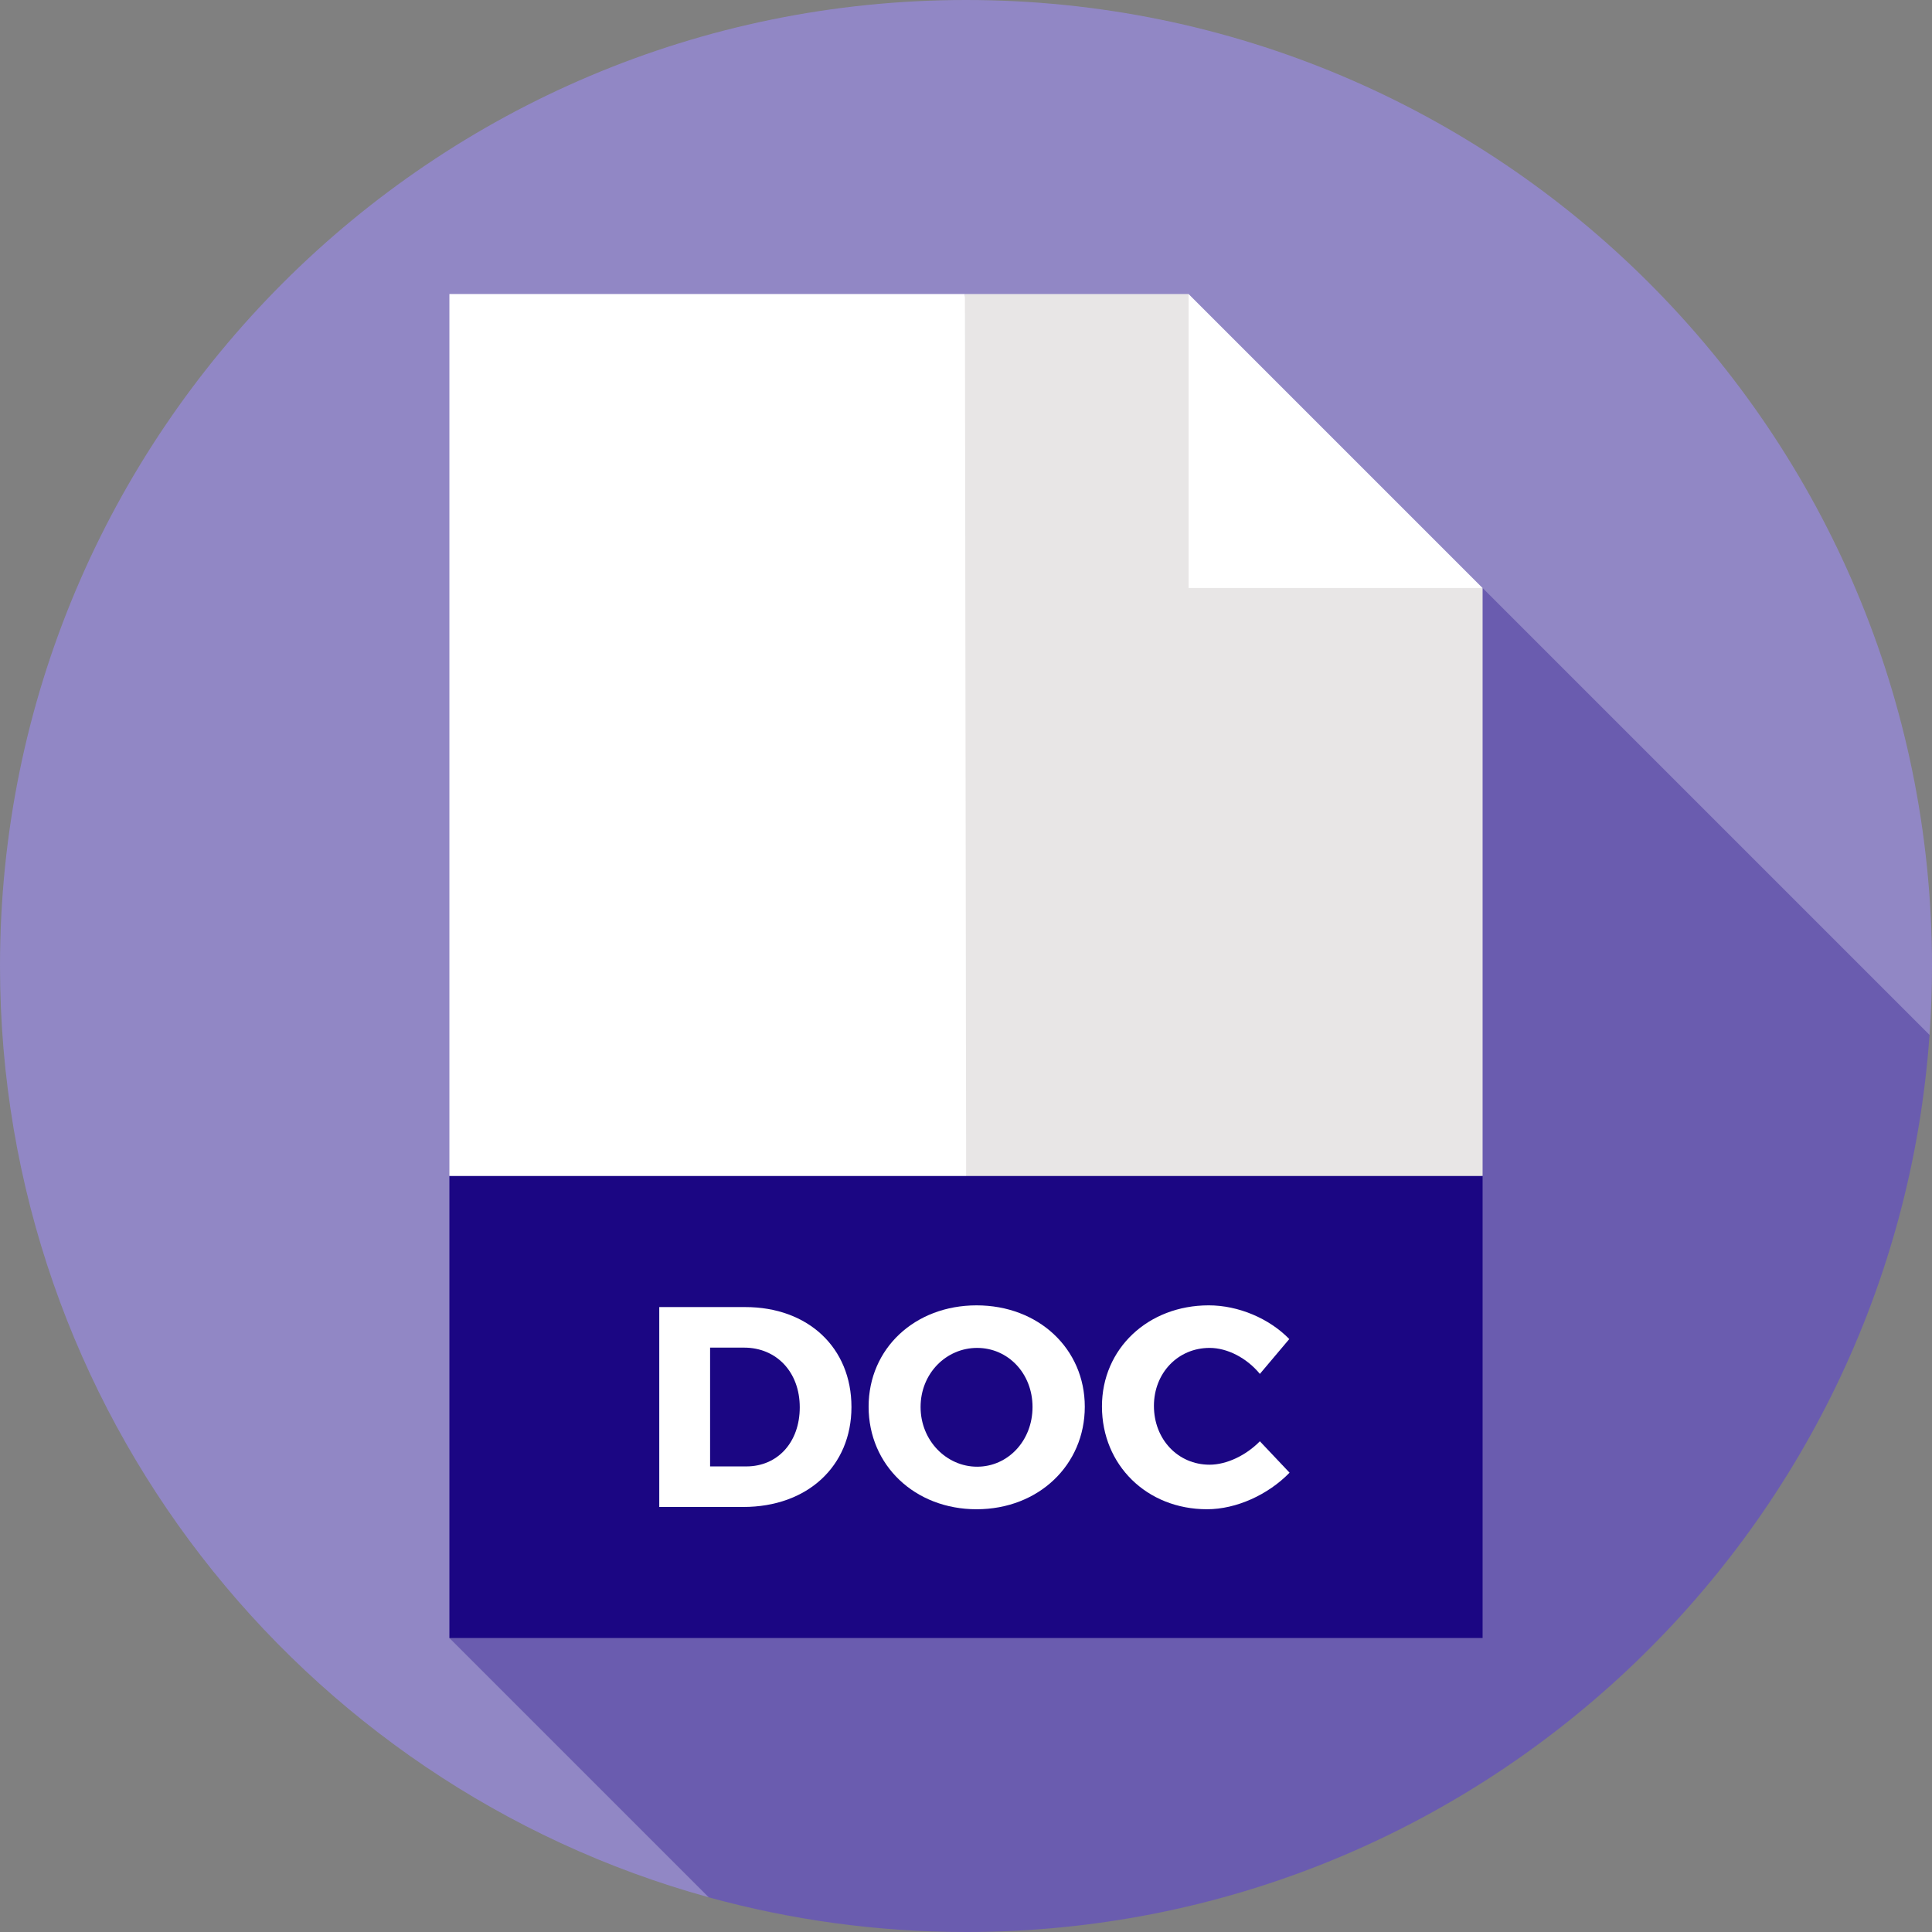 <?xml version="1.0" encoding="iso-8859-1"?>
<!-- Generator: Adobe Illustrator 19.0.0, SVG Export Plug-In . SVG Version: 6.00 Build 0)  -->
<svg version="1.1" id="Layer_1" xmlns="http://www.w3.org/2000/svg" xmlns:xlink="http://www.w3.org/1999/xlink" x="0px" y="0px"
	 viewBox="0 0 512 512" style="enable-background:new 0 0 512 512;" xml:space="preserve">
<rect x="0" y="0" width="512" height="512" fill="#808080" stroke="none"/>
<path style="fill:#9187C5;" d="M511.344,274.266C511.77,268.231,512,262.143,512,256C512,114.615,397.385,0,256,0S0,114.615,0,256
	c0,117.769,79.53,216.949,187.809,246.801L511.344,274.266z"/>
<path style="fill:#6A5CAF;" d="M511.344,274.266L314.991,77.913L119.096,434.087l68.714,68.714C209.522,508.787,232.385,512,256,512
	C391.243,512,501.976,407.125,511.344,274.266z"/>
<polygon style="fill:#FFFFFF;" points="278.328,333.913 255.711,77.913 119.096,77.913 119.096,311.652 "/>
<polygon style="fill:#E8E6E6;" points="392.904,311.652 392.904,155.826 337.252,133.565 314.991,77.913 255.711,77.913 
	256.067,333.913 "/>
<polygon style="fill:#FFFFFF;" points="314.991,155.826 314.991,77.913 392.904,155.826 "/>
<rect x="119.096" y="311.652" style="fill:#1B0683;" width="273.809" height="122.435"/>
<g>
	<path style="fill:#FFFFFF;" d="M197.492,346.387c16.649,0,28.152,10.746,28.152,26.487c0,15.666-11.655,26.488-28.683,26.488
		h-22.25v-52.975H197.492z M188.182,388.615h9.611c8.249,0,14.151-6.357,14.151-15.665c0-9.384-6.205-15.817-14.757-15.817h-9.006
		V388.615z"/>
	<path style="fill:#FFFFFF;" d="M287.481,372.798c0,15.439-12.26,27.169-28.682,27.169c-16.347,0-28.607-11.655-28.607-27.169
		c0-15.439,12.26-26.866,28.607-26.866C275.221,345.933,287.481,357.436,287.481,372.798z M243.965,372.874
		c0,8.93,6.888,15.817,14.985,15.817c8.173,0,14.681-6.888,14.681-15.817s-6.508-15.665-14.681-15.665
		C250.776,357.209,243.965,363.944,243.965,372.874z"/>
	<path style="fill:#FFFFFF;" d="M341.674,354.863l-7.795,9.233c-3.48-4.238-8.627-6.887-13.32-6.887
		c-8.4,0-14.757,6.659-14.757,15.363c0,8.854,6.357,15.589,14.757,15.589c4.466,0,9.611-2.422,13.32-6.206l7.87,8.324
		c-5.675,5.827-14.076,9.687-21.871,9.687c-15.969,0-27.849-11.73-27.849-27.245c0-15.287,12.184-26.79,28.305-26.79
		C328.203,345.933,336.376,349.413,341.674,354.863z"/>
</g>
<g>
</g>
<g>
</g>
<g>
</g>
<g>
</g>
<g>
</g>
<g>
</g>
<g>
</g>
<g>
</g>
<g>
</g>
<g>
</g>
<g>
</g>
<g>
</g>
<g>
</g>
<g>
</g>
<g>
</g>
</svg>
